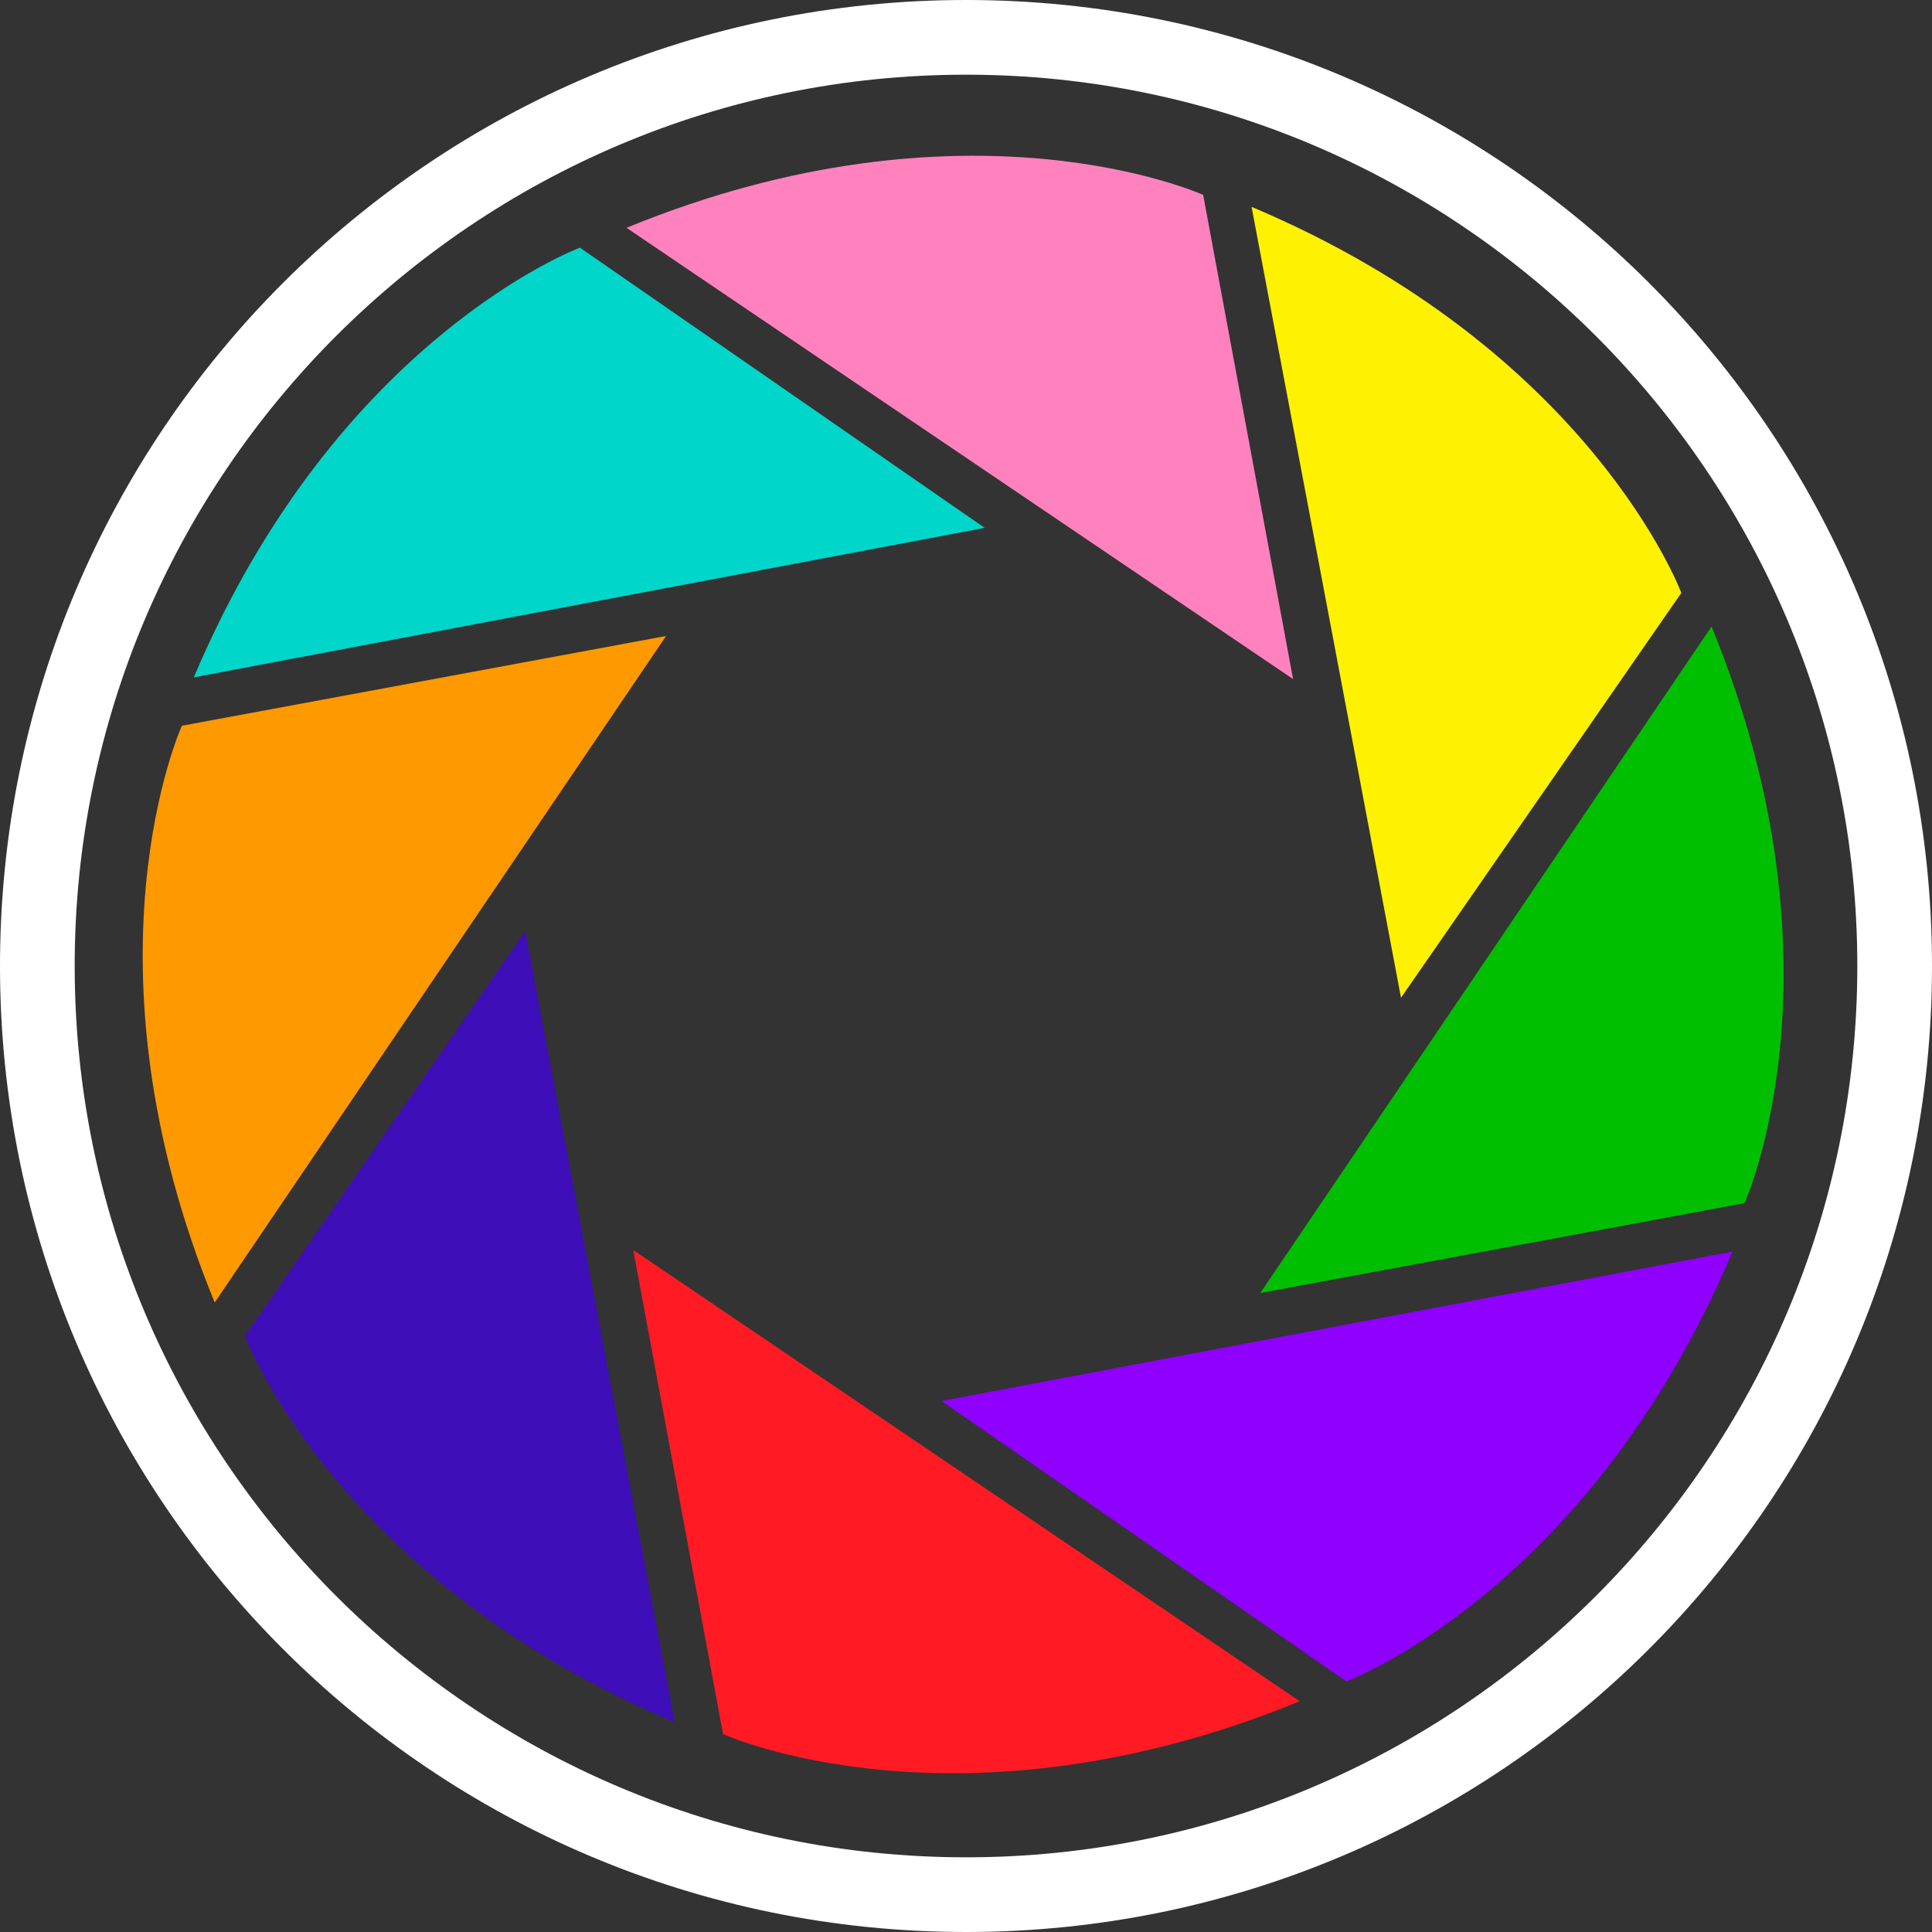 <?xml version="1.0" encoding="UTF-8"?>
<!-- Uploaded to: SVG Repo, www.svgrepo.com, Generator: SVG Repo Mixer Tools -->
<svg width="800px" height="800px" version="1.1" viewBox="0 0 28.3 28.3" xml:space="preserve" xmlns="http://www.w3.org/2000/svg">

	<rect x="0" y="0" width="28.3" height="28.3" fill="#333333" stroke="none"/>

	<g>
		<path d="m8.495 3.628s-3.556 1.322-5.656 6.294l11.585-2.19z" fill="#00d6ca"/>
		<path d="m2.664 10.631s-1.568 3.455 0.481 8.448l6.612-9.763z" fill="#f90"/>
		<path d="m3.588 19.571s1.322 3.556 6.294 5.656l-2.189-11.587z" fill="#3e0eb8"/>
		<path d="m10.591 25.401s3.455 1.567 8.448-0.481l-9.763-6.61z" fill="#ff1a24"/>
		<path d="m19.722 24.629s3.557-1.322 5.656-6.296l-11.586 2.189z" fill="#8f00ff"/>
		<path d="m25.071 9.177-6.61 9.763 7.093-1.316c0 1e-3 1.566-3.454-0.483-8.447z" fill="#00bf00"/>
		<path d="m24.628 8.685s-1.322-3.556-6.295-5.655l2.189 11.585z" fill="#fff200"/>
		<path d="m17.624 2.855s-3.453-1.568-8.447 0.482l9.764 6.61z" fill="#ff82bf"/><path d="m14.151 0c-7.815 0-14.151 6.336-14.151 14.15 0 7.813 6.335 14.15 14.151 14.15 7.813 0 14.149-6.338 14.149-14.15 1e-3 -7.814-6.335-14.15-14.149-14.15zm0 27.206c-7.199 0-13.057-5.857-13.057-13.056s5.858-13.056 13.057-13.056c7.197 0 13.055 5.857 13.055 13.056s-5.858 13.056-13.055 13.056z" fill="#fff"/>
		<path d="m14.151 0c-7.815 0-14.151 6.336-14.151 14.15 0 7.813 6.335 14.15 14.151 14.15 7.813 0 14.149-6.338 14.149-14.15 1e-3 -7.814-6.335-14.15-14.149-14.15zm0 27.206c-7.199 0-13.057-5.857-13.057-13.056s5.858-13.056 13.057-13.056c7.197 0 13.055 5.857 13.055 13.056s-5.858 13.056-13.055 13.056z" display="none" fill="#030104"/>
	</g>

</svg>
